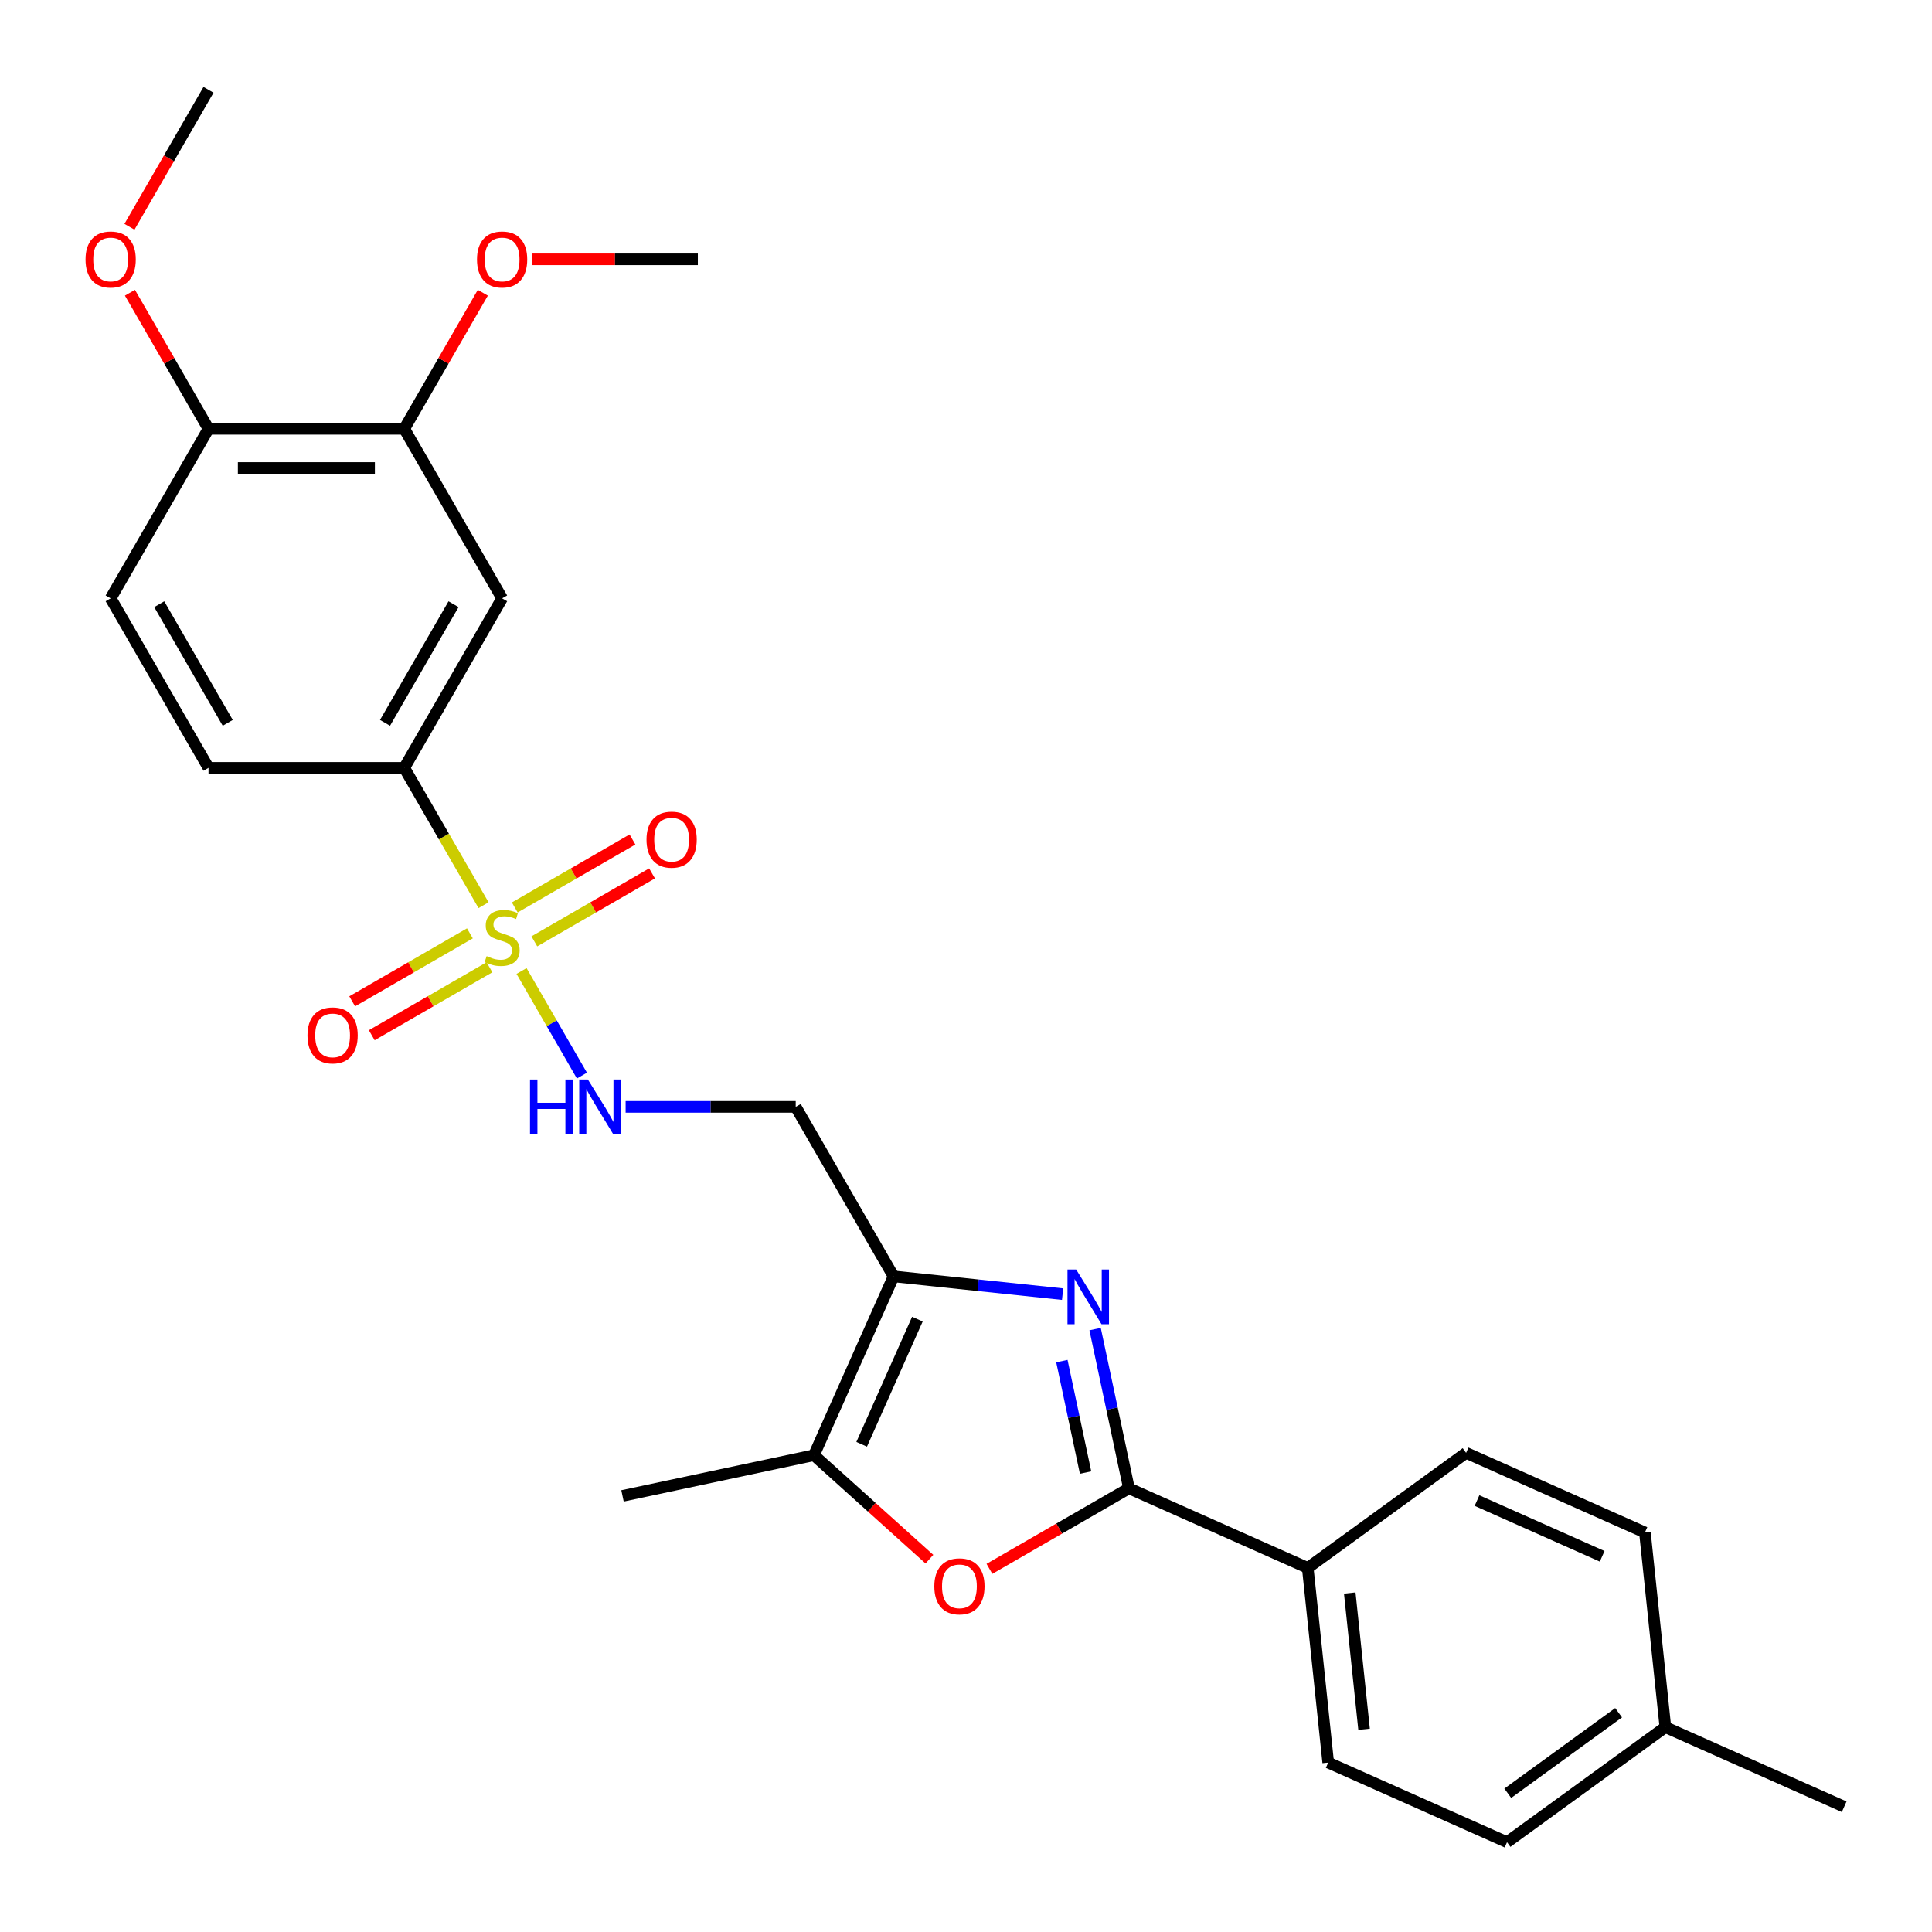 <?xml version='1.0' encoding='iso-8859-1'?>
<svg version='1.1' baseProfile='full'
              xmlns='http://www.w3.org/2000/svg'
                      xmlns:rdkit='http://www.rdkit.org/xml'
                      xmlns:xlink='http://www.w3.org/1999/xlink'
                  xml:space='preserve'
width='1000px' height='1000px' viewBox='0 0 1000 1000'>
<!-- END OF HEADER -->
<rect style='opacity:1.0;fill:#FFFFFF;stroke:none' width='1000' height='1000' x='0' y='0'> </rect>
<path class='bond-5' d='M 250.28,468.526 L 229.759,432.983' style='fill:none;fill-rule:evenodd;stroke:#CCCC00;stroke-width:6px;stroke-linecap:butt;stroke-linejoin:miter;stroke-opacity:1' />
<path class='bond-5' d='M 229.759,432.983 L 209.239,397.44' style='fill:none;fill-rule:evenodd;stroke:#000000;stroke-width:6px;stroke-linecap:butt;stroke-linejoin:miter;stroke-opacity:1' />
<path class='bond-6' d='M 269.948,502.591 L 285.575,529.659' style='fill:none;fill-rule:evenodd;stroke:#CCCC00;stroke-width:6px;stroke-linecap:butt;stroke-linejoin:miter;stroke-opacity:1' />
<path class='bond-6' d='M 285.575,529.659 L 301.203,556.726' style='fill:none;fill-rule:evenodd;stroke:#0000FF;stroke-width:6px;stroke-linecap:butt;stroke-linejoin:miter;stroke-opacity:1' />
<path class='bond-11' d='M 243.216,483.109 L 212.752,500.698' style='fill:none;fill-rule:evenodd;stroke:#CCCC00;stroke-width:6px;stroke-linecap:butt;stroke-linejoin:miter;stroke-opacity:1' />
<path class='bond-11' d='M 212.752,500.698 L 182.289,518.286' style='fill:none;fill-rule:evenodd;stroke:#FF0000;stroke-width:6px;stroke-linecap:butt;stroke-linejoin:miter;stroke-opacity:1' />
<path class='bond-11' d='M 253.347,500.657 L 222.883,518.245' style='fill:none;fill-rule:evenodd;stroke:#CCCC00;stroke-width:6px;stroke-linecap:butt;stroke-linejoin:miter;stroke-opacity:1' />
<path class='bond-11' d='M 222.883,518.245 L 192.42,535.833' style='fill:none;fill-rule:evenodd;stroke:#FF0000;stroke-width:6px;stroke-linecap:butt;stroke-linejoin:miter;stroke-opacity:1' />
<path class='bond-12' d='M 276.573,487.248 L 307.037,469.659' style='fill:none;fill-rule:evenodd;stroke:#CCCC00;stroke-width:6px;stroke-linecap:butt;stroke-linejoin:miter;stroke-opacity:1' />
<path class='bond-12' d='M 307.037,469.659 L 337.5,452.071' style='fill:none;fill-rule:evenodd;stroke:#FF0000;stroke-width:6px;stroke-linecap:butt;stroke-linejoin:miter;stroke-opacity:1' />
<path class='bond-12' d='M 266.442,469.7 L 296.906,452.112' style='fill:none;fill-rule:evenodd;stroke:#CCCC00;stroke-width:6px;stroke-linecap:butt;stroke-linejoin:miter;stroke-opacity:1' />
<path class='bond-12' d='M 296.906,452.112 L 327.369,434.523' style='fill:none;fill-rule:evenodd;stroke:#FF0000;stroke-width:6px;stroke-linecap:butt;stroke-linejoin:miter;stroke-opacity:1' />
<path class='bond-0' d='M 550,669.849 L 506.258,665.252' style='fill:none;fill-rule:evenodd;stroke:#0000FF;stroke-width:6px;stroke-linecap:butt;stroke-linejoin:miter;stroke-opacity:1' />
<path class='bond-0' d='M 506.258,665.252 L 462.517,660.654' style='fill:none;fill-rule:evenodd;stroke:#000000;stroke-width:6px;stroke-linecap:butt;stroke-linejoin:miter;stroke-opacity:1' />
<path class='bond-1' d='M 566.821,687.937 L 575.579,729.139' style='fill:none;fill-rule:evenodd;stroke:#0000FF;stroke-width:6px;stroke-linecap:butt;stroke-linejoin:miter;stroke-opacity:1' />
<path class='bond-1' d='M 575.579,729.139 L 584.336,770.341' style='fill:none;fill-rule:evenodd;stroke:#000000;stroke-width:6px;stroke-linecap:butt;stroke-linejoin:miter;stroke-opacity:1' />
<path class='bond-1' d='M 549.629,704.51 L 555.759,733.352' style='fill:none;fill-rule:evenodd;stroke:#0000FF;stroke-width:6px;stroke-linecap:butt;stroke-linejoin:miter;stroke-opacity:1' />
<path class='bond-1' d='M 555.759,733.352 L 561.89,762.193' style='fill:none;fill-rule:evenodd;stroke:#000000;stroke-width:6px;stroke-linecap:butt;stroke-linejoin:miter;stroke-opacity:1' />
<path class='bond-10' d='M 584.336,770.341 L 676.889,811.548' style='fill:none;fill-rule:evenodd;stroke:#000000;stroke-width:6px;stroke-linecap:butt;stroke-linejoin:miter;stroke-opacity:1' />
<path class='bond-28' d='M 584.336,770.341 L 548.234,791.185' style='fill:none;fill-rule:evenodd;stroke:#000000;stroke-width:6px;stroke-linecap:butt;stroke-linejoin:miter;stroke-opacity:1' />
<path class='bond-28' d='M 548.234,791.185 L 512.131,812.029' style='fill:none;fill-rule:evenodd;stroke:#FF0000;stroke-width:6px;stroke-linecap:butt;stroke-linejoin:miter;stroke-opacity:1' />
<path class='bond-2' d='M 462.517,660.654 L 411.861,572.916' style='fill:none;fill-rule:evenodd;stroke:#000000;stroke-width:6px;stroke-linecap:butt;stroke-linejoin:miter;stroke-opacity:1' />
<path class='bond-4' d='M 462.517,660.654 L 421.31,753.207' style='fill:none;fill-rule:evenodd;stroke:#000000;stroke-width:6px;stroke-linecap:butt;stroke-linejoin:miter;stroke-opacity:1' />
<path class='bond-4' d='M 474.846,682.779 L 446.001,747.565' style='fill:none;fill-rule:evenodd;stroke:#000000;stroke-width:6px;stroke-linecap:butt;stroke-linejoin:miter;stroke-opacity:1' />
<path class='bond-3' d='M 481.066,807.011 L 451.188,780.109' style='fill:none;fill-rule:evenodd;stroke:#FF0000;stroke-width:6px;stroke-linecap:butt;stroke-linejoin:miter;stroke-opacity:1' />
<path class='bond-3' d='M 451.188,780.109 L 421.31,753.207' style='fill:none;fill-rule:evenodd;stroke:#000000;stroke-width:6px;stroke-linecap:butt;stroke-linejoin:miter;stroke-opacity:1' />
<path class='bond-23' d='M 421.31,753.207 L 322.213,774.27' style='fill:none;fill-rule:evenodd;stroke:#000000;stroke-width:6px;stroke-linecap:butt;stroke-linejoin:miter;stroke-opacity:1' />
<path class='bond-7' d='M 209.239,397.44 L 259.894,309.703' style='fill:none;fill-rule:evenodd;stroke:#000000;stroke-width:6px;stroke-linecap:butt;stroke-linejoin:miter;stroke-opacity:1' />
<path class='bond-7' d='M 199.29,374.149 L 234.749,312.732' style='fill:none;fill-rule:evenodd;stroke:#000000;stroke-width:6px;stroke-linecap:butt;stroke-linejoin:miter;stroke-opacity:1' />
<path class='bond-14' d='M 209.239,397.44 L 107.928,397.44' style='fill:none;fill-rule:evenodd;stroke:#000000;stroke-width:6px;stroke-linecap:butt;stroke-linejoin:miter;stroke-opacity:1' />
<path class='bond-8' d='M 323.823,572.916 L 367.842,572.916' style='fill:none;fill-rule:evenodd;stroke:#0000FF;stroke-width:6px;stroke-linecap:butt;stroke-linejoin:miter;stroke-opacity:1' />
<path class='bond-8' d='M 367.842,572.916 L 411.861,572.916' style='fill:none;fill-rule:evenodd;stroke:#000000;stroke-width:6px;stroke-linecap:butt;stroke-linejoin:miter;stroke-opacity:1' />
<path class='bond-9' d='M 259.894,309.703 L 209.239,221.965' style='fill:none;fill-rule:evenodd;stroke:#000000;stroke-width:6px;stroke-linecap:butt;stroke-linejoin:miter;stroke-opacity:1' />
<path class='bond-18' d='M 209.239,221.965 L 229.575,186.742' style='fill:none;fill-rule:evenodd;stroke:#000000;stroke-width:6px;stroke-linecap:butt;stroke-linejoin:miter;stroke-opacity:1' />
<path class='bond-18' d='M 229.575,186.742 L 249.911,151.519' style='fill:none;fill-rule:evenodd;stroke:#FF0000;stroke-width:6px;stroke-linecap:butt;stroke-linejoin:miter;stroke-opacity:1' />
<path class='bond-27' d='M 209.239,221.965 L 107.928,221.965' style='fill:none;fill-rule:evenodd;stroke:#000000;stroke-width:6px;stroke-linecap:butt;stroke-linejoin:miter;stroke-opacity:1' />
<path class='bond-27' d='M 194.042,242.227 L 123.125,242.227' style='fill:none;fill-rule:evenodd;stroke:#000000;stroke-width:6px;stroke-linecap:butt;stroke-linejoin:miter;stroke-opacity:1' />
<path class='bond-16' d='M 676.889,811.548 L 687.479,912.304' style='fill:none;fill-rule:evenodd;stroke:#000000;stroke-width:6px;stroke-linecap:butt;stroke-linejoin:miter;stroke-opacity:1' />
<path class='bond-16' d='M 698.628,824.544 L 706.041,895.073' style='fill:none;fill-rule:evenodd;stroke:#000000;stroke-width:6px;stroke-linecap:butt;stroke-linejoin:miter;stroke-opacity:1' />
<path class='bond-17' d='M 676.889,811.548 L 758.851,751.999' style='fill:none;fill-rule:evenodd;stroke:#000000;stroke-width:6px;stroke-linecap:butt;stroke-linejoin:miter;stroke-opacity:1' />
<path class='bond-13' d='M 107.928,221.965 L 57.272,309.703' style='fill:none;fill-rule:evenodd;stroke:#000000;stroke-width:6px;stroke-linecap:butt;stroke-linejoin:miter;stroke-opacity:1' />
<path class='bond-22' d='M 107.928,221.965 L 87.592,186.742' style='fill:none;fill-rule:evenodd;stroke:#000000;stroke-width:6px;stroke-linecap:butt;stroke-linejoin:miter;stroke-opacity:1' />
<path class='bond-22' d='M 87.592,186.742 L 67.256,151.519' style='fill:none;fill-rule:evenodd;stroke:#FF0000;stroke-width:6px;stroke-linecap:butt;stroke-linejoin:miter;stroke-opacity:1' />
<path class='bond-15' d='M 107.928,397.44 L 57.272,309.703' style='fill:none;fill-rule:evenodd;stroke:#000000;stroke-width:6px;stroke-linecap:butt;stroke-linejoin:miter;stroke-opacity:1' />
<path class='bond-15' d='M 117.877,374.149 L 82.418,312.732' style='fill:none;fill-rule:evenodd;stroke:#000000;stroke-width:6px;stroke-linecap:butt;stroke-linejoin:miter;stroke-opacity:1' />
<path class='bond-19' d='M 687.479,912.304 L 780.031,953.511' style='fill:none;fill-rule:evenodd;stroke:#000000;stroke-width:6px;stroke-linecap:butt;stroke-linejoin:miter;stroke-opacity:1' />
<path class='bond-20' d='M 758.851,751.999 L 851.403,793.206' style='fill:none;fill-rule:evenodd;stroke:#000000;stroke-width:6px;stroke-linecap:butt;stroke-linejoin:miter;stroke-opacity:1' />
<path class='bond-20' d='M 764.493,776.691 L 829.279,805.536' style='fill:none;fill-rule:evenodd;stroke:#000000;stroke-width:6px;stroke-linecap:butt;stroke-linejoin:miter;stroke-opacity:1' />
<path class='bond-25' d='M 275.427,134.227 L 318.316,134.227' style='fill:none;fill-rule:evenodd;stroke:#FF0000;stroke-width:6px;stroke-linecap:butt;stroke-linejoin:miter;stroke-opacity:1' />
<path class='bond-25' d='M 318.316,134.227 L 361.206,134.227' style='fill:none;fill-rule:evenodd;stroke:#000000;stroke-width:6px;stroke-linecap:butt;stroke-linejoin:miter;stroke-opacity:1' />
<path class='bond-29' d='M 780.031,953.511 L 861.993,893.962' style='fill:none;fill-rule:evenodd;stroke:#000000;stroke-width:6px;stroke-linecap:butt;stroke-linejoin:miter;stroke-opacity:1' />
<path class='bond-29' d='M 780.415,928.186 L 837.789,886.502' style='fill:none;fill-rule:evenodd;stroke:#000000;stroke-width:6px;stroke-linecap:butt;stroke-linejoin:miter;stroke-opacity:1' />
<path class='bond-21' d='M 851.403,793.206 L 861.993,893.962' style='fill:none;fill-rule:evenodd;stroke:#000000;stroke-width:6px;stroke-linecap:butt;stroke-linejoin:miter;stroke-opacity:1' />
<path class='bond-24' d='M 861.993,893.962 L 954.545,935.169' style='fill:none;fill-rule:evenodd;stroke:#000000;stroke-width:6px;stroke-linecap:butt;stroke-linejoin:miter;stroke-opacity:1' />
<path class='bond-26' d='M 67.002,117.374 L 87.465,81.931' style='fill:none;fill-rule:evenodd;stroke:#FF0000;stroke-width:6px;stroke-linecap:butt;stroke-linejoin:miter;stroke-opacity:1' />
<path class='bond-26' d='M 87.465,81.931 L 107.928,46.489' style='fill:none;fill-rule:evenodd;stroke:#000000;stroke-width:6px;stroke-linecap:butt;stroke-linejoin:miter;stroke-opacity:1' />
<path  class='atom-0' d='M 251.894 494.898
Q 252.214 495.018, 253.534 495.578
Q 254.854 496.138, 256.294 496.498
Q 257.774 496.818, 259.214 496.818
Q 261.894 496.818, 263.454 495.538
Q 265.014 494.218, 265.014 491.938
Q 265.014 490.378, 264.214 489.418
Q 263.454 488.458, 262.254 487.938
Q 261.054 487.418, 259.054 486.818
Q 256.534 486.058, 255.014 485.338
Q 253.534 484.618, 252.454 483.098
Q 251.414 481.578, 251.414 479.018
Q 251.414 475.458, 253.814 473.258
Q 256.254 471.058, 261.054 471.058
Q 264.334 471.058, 268.054 472.618
L 267.134 475.698
Q 263.734 474.298, 261.174 474.298
Q 258.414 474.298, 256.894 475.458
Q 255.374 476.578, 255.414 478.538
Q 255.414 480.058, 256.174 480.978
Q 256.974 481.898, 258.094 482.418
Q 259.254 482.938, 261.174 483.538
Q 263.734 484.338, 265.254 485.138
Q 266.774 485.938, 267.854 487.578
Q 268.974 489.178, 268.974 491.938
Q 268.974 495.858, 266.334 497.978
Q 263.734 500.058, 259.374 500.058
Q 256.854 500.058, 254.934 499.498
Q 253.054 498.978, 250.814 498.058
L 251.894 494.898
' fill='#CCCC00'/>
<path  class='atom-1' d='M 557.013 657.084
L 566.293 672.084
Q 567.213 673.564, 568.693 676.244
Q 570.173 678.924, 570.253 679.084
L 570.253 657.084
L 574.013 657.084
L 574.013 685.404
L 570.133 685.404
L 560.173 669.004
Q 559.013 667.084, 557.773 664.884
Q 556.573 662.684, 556.213 662.004
L 556.213 685.404
L 552.533 685.404
L 552.533 657.084
L 557.013 657.084
' fill='#0000FF'/>
<path  class='atom-4' d='M 483.598 821.077
Q 483.598 814.277, 486.958 810.477
Q 490.318 806.677, 496.598 806.677
Q 502.878 806.677, 506.238 810.477
Q 509.598 814.277, 509.598 821.077
Q 509.598 827.957, 506.198 831.877
Q 502.798 835.757, 496.598 835.757
Q 490.358 835.757, 486.958 831.877
Q 483.598 827.997, 483.598 821.077
M 496.598 832.557
Q 500.918 832.557, 503.238 829.677
Q 505.598 826.757, 505.598 821.077
Q 505.598 815.517, 503.238 812.717
Q 500.918 809.877, 496.598 809.877
Q 492.278 809.877, 489.918 812.677
Q 487.598 815.477, 487.598 821.077
Q 487.598 826.797, 489.918 829.677
Q 492.278 832.557, 496.598 832.557
' fill='#FF0000'/>
<path  class='atom-7' d='M 274.33 558.756
L 278.17 558.756
L 278.17 570.796
L 292.65 570.796
L 292.65 558.756
L 296.49 558.756
L 296.49 587.076
L 292.65 587.076
L 292.65 573.996
L 278.17 573.996
L 278.17 587.076
L 274.33 587.076
L 274.33 558.756
' fill='#0000FF'/>
<path  class='atom-7' d='M 304.29 558.756
L 313.57 573.756
Q 314.49 575.236, 315.97 577.916
Q 317.45 580.596, 317.53 580.756
L 317.53 558.756
L 321.29 558.756
L 321.29 587.076
L 317.41 587.076
L 307.45 570.676
Q 306.29 568.756, 305.05 566.556
Q 303.85 564.356, 303.49 563.676
L 303.49 587.076
L 299.81 587.076
L 299.81 558.756
L 304.29 558.756
' fill='#0000FF'/>
<path  class='atom-12' d='M 159.157 535.914
Q 159.157 529.114, 162.517 525.314
Q 165.877 521.514, 172.157 521.514
Q 178.437 521.514, 181.797 525.314
Q 185.157 529.114, 185.157 535.914
Q 185.157 542.794, 181.757 546.714
Q 178.357 550.594, 172.157 550.594
Q 165.917 550.594, 162.517 546.714
Q 159.157 542.834, 159.157 535.914
M 172.157 547.394
Q 176.477 547.394, 178.797 544.514
Q 181.157 541.594, 181.157 535.914
Q 181.157 530.354, 178.797 527.554
Q 176.477 524.714, 172.157 524.714
Q 167.837 524.714, 165.477 527.514
Q 163.157 530.314, 163.157 535.914
Q 163.157 541.634, 165.477 544.514
Q 167.837 547.394, 172.157 547.394
' fill='#FF0000'/>
<path  class='atom-13' d='M 334.632 434.603
Q 334.632 427.803, 337.992 424.003
Q 341.352 420.203, 347.632 420.203
Q 353.912 420.203, 357.272 424.003
Q 360.632 427.803, 360.632 434.603
Q 360.632 441.483, 357.232 445.403
Q 353.832 449.283, 347.632 449.283
Q 341.392 449.283, 337.992 445.403
Q 334.632 441.523, 334.632 434.603
M 347.632 446.083
Q 351.952 446.083, 354.272 443.203
Q 356.632 440.283, 356.632 434.603
Q 356.632 429.043, 354.272 426.243
Q 351.952 423.403, 347.632 423.403
Q 343.312 423.403, 340.952 426.203
Q 338.632 429.003, 338.632 434.603
Q 338.632 440.323, 340.952 443.203
Q 343.312 446.083, 347.632 446.083
' fill='#FF0000'/>
<path  class='atom-19' d='M 246.894 134.307
Q 246.894 127.507, 250.254 123.707
Q 253.614 119.907, 259.894 119.907
Q 266.174 119.907, 269.534 123.707
Q 272.894 127.507, 272.894 134.307
Q 272.894 141.187, 269.494 145.107
Q 266.094 148.987, 259.894 148.987
Q 253.654 148.987, 250.254 145.107
Q 246.894 141.227, 246.894 134.307
M 259.894 145.787
Q 264.214 145.787, 266.534 142.907
Q 268.894 139.987, 268.894 134.307
Q 268.894 128.747, 266.534 125.947
Q 264.214 123.107, 259.894 123.107
Q 255.574 123.107, 253.214 125.907
Q 250.894 128.707, 250.894 134.307
Q 250.894 140.027, 253.214 142.907
Q 255.574 145.787, 259.894 145.787
' fill='#FF0000'/>
<path  class='atom-23' d='M 44.272 134.307
Q 44.272 127.507, 47.632 123.707
Q 50.992 119.907, 57.272 119.907
Q 63.552 119.907, 66.912 123.707
Q 70.272 127.507, 70.272 134.307
Q 70.272 141.187, 66.872 145.107
Q 63.472 148.987, 57.272 148.987
Q 51.032 148.987, 47.632 145.107
Q 44.272 141.227, 44.272 134.307
M 57.272 145.787
Q 61.592 145.787, 63.912 142.907
Q 66.272 139.987, 66.272 134.307
Q 66.272 128.747, 63.912 125.947
Q 61.592 123.107, 57.272 123.107
Q 52.952 123.107, 50.592 125.907
Q 48.272 128.707, 48.272 134.307
Q 48.272 140.027, 50.592 142.907
Q 52.952 145.787, 57.272 145.787
' fill='#FF0000'/>
</svg>
